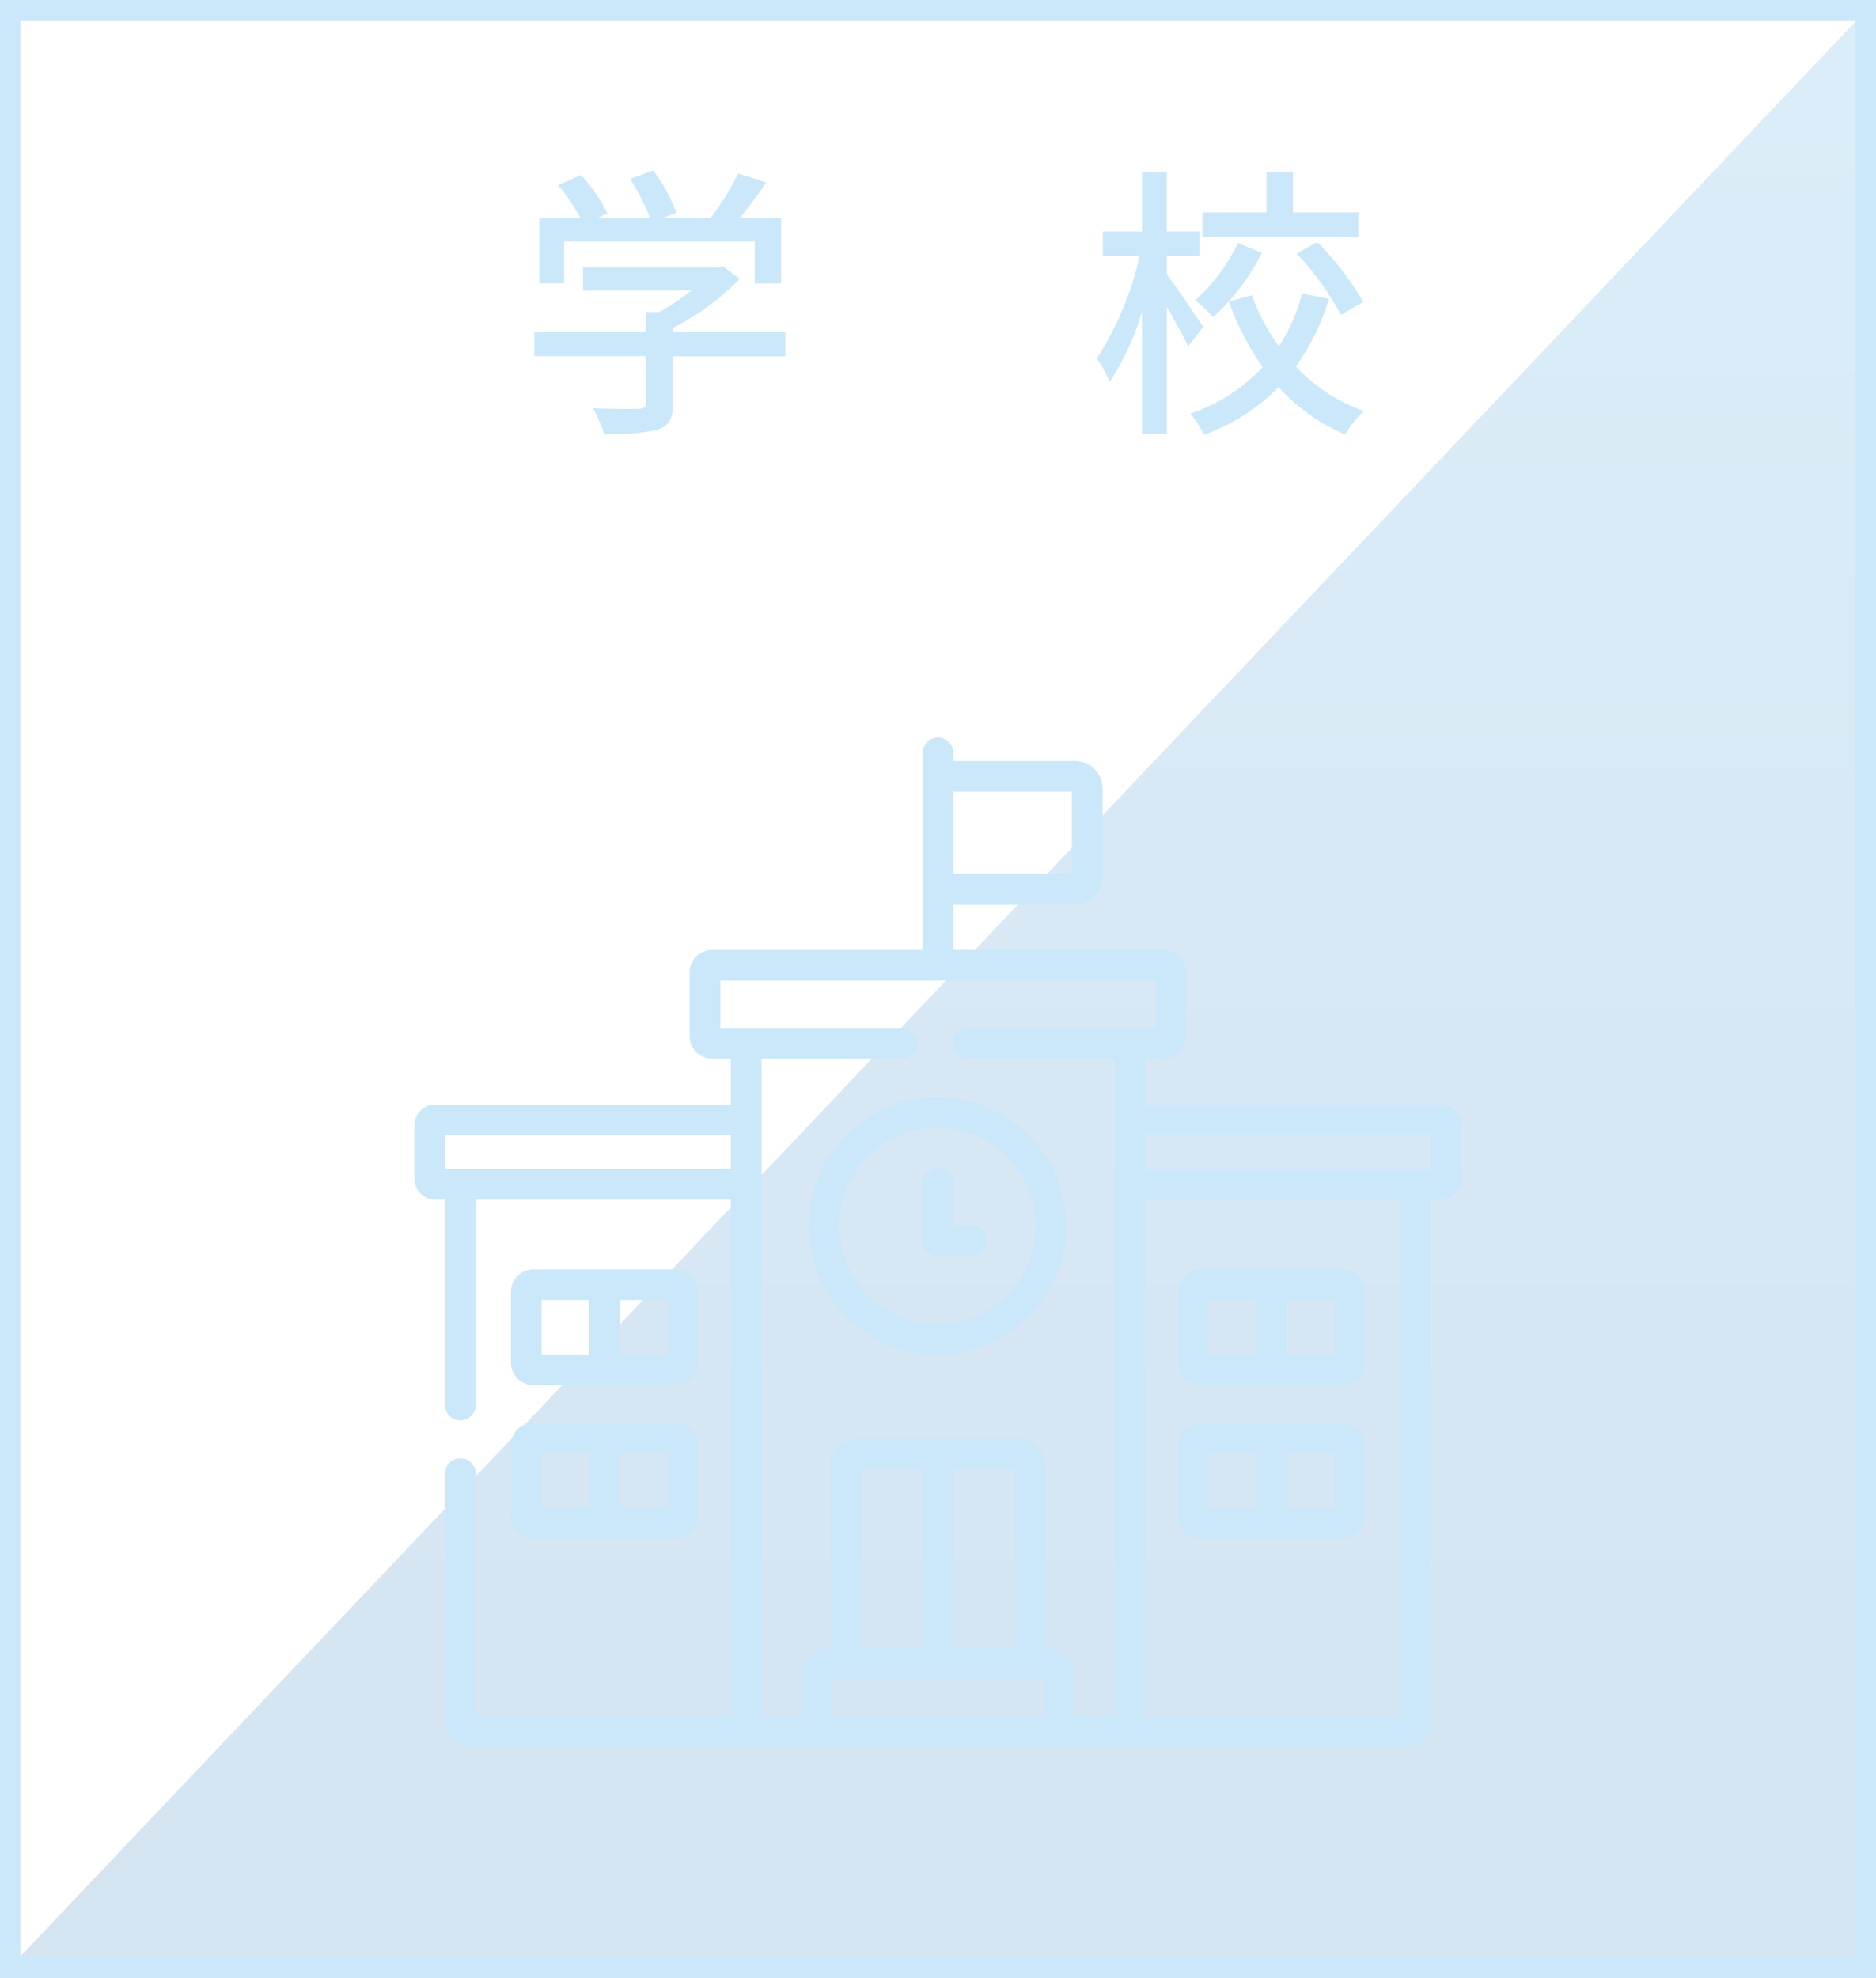 <svg xmlns="http://www.w3.org/2000/svg" xmlns:xlink="http://www.w3.org/1999/xlink" width="92" height="97" viewBox="0 0 92 97">
  <defs>
    <linearGradient id="linear-gradient" x1="0.5" x2="0.5" y2="1" gradientUnits="objectBoundingBox">
      <stop offset="0" stop-color="#2a95d4"/>
      <stop offset="1" stop-color="#005baa"/>
    </linearGradient>
  </defs>
  <g id="グループ_12936" data-name="グループ 12936" transform="translate(-3934 -1800)">
    <g id="グループ_12926" data-name="グループ 12926" transform="translate(773 2064)">
      <rect id="長方形_3819" data-name="長方形 3819" width="92" height="97" transform="translate(3161 -264)" fill="none"/>
      <g id="グループ_12708" data-name="グループ 12708">
        <path id="パス_9415" data-name="パス 9415" d="M92,0V97H0Z" transform="translate(3161 -264)" opacity="0.17" fill="url(#linear-gradient)" style="mix-blend-mode: multiply;isolation: isolate"/>
      </g>
    </g>
    <g id="長方形_3990" data-name="長方形 3990" transform="translate(3934 1800)" fill="none" stroke="#cae8f9" stroke-width="1">
      <rect width="92" height="97" stroke="none"/>
      <rect x="0.5" y="0.5" width="91" height="96" fill="none"/>
    </g>
    <g id="グループ_2677" data-name="グループ 2677" transform="translate(2865 1631)">
      <path id="パス_9620" data-name="パス 9620" d="M-18.662-8.33H-9.31v2.058h1.288V-9.478h-2.03c.434-.532.9-1.148,1.3-1.75l-1.372-.434A14.713,14.713,0,0,1-11.48-9.478h-2.366l.686-.266a8.3,8.3,0,0,0-1.134-2.072l-1.134.42a10.369,10.369,0,0,1,.98,1.918h-2.59l.5-.238a8.591,8.591,0,0,0-1.3-1.876l-1.12.5a8.833,8.833,0,0,1,1.092,1.61H-19.88v3.206h1.218Zm10.85,4.424h-5.516v-.182A12.565,12.565,0,0,0-10.052-6.5l-.84-.63-.28.07h-6.566v1.134h5.32A11.076,11.076,0,0,1-14-4.872h-.658v.966h-5.46v1.2h5.46v2.3c0,.21-.07.266-.35.28s-1.26.014-2.24-.028a7,7,0,0,1,.546,1.26,9.731,9.731,0,0,0,2.618-.2c.574-.2.756-.56.756-1.274V-2.7h5.516Zm28.1-5.852H17.08v-1.988h-1.3v1.988H12.642v1.2h7.644ZM17.262-7.742a13.948,13.948,0,0,1,2.17,3.01l1.092-.63A13.873,13.873,0,0,0,18.27-8.3ZM14.378-8.26a8.623,8.623,0,0,1-2.1,2.814,5.5,5.5,0,0,1,.882.826,10.786,10.786,0,0,0,2.394-3.15ZM12.67-4.144c-.252-.392-1.386-2.072-1.778-2.576v-.9H12.5v-1.2h-1.61v-2.926H9.674V-8.82H7.756v1.2H9.562a15.445,15.445,0,0,1-2.1,5.026,5.452,5.452,0,0,1,.63,1.162A13.677,13.677,0,0,0,9.674-4.872V1.092h1.218V-5.124c.406.686.84,1.484,1.05,1.946Zm4.858-1.638a8.582,8.582,0,0,1-1.134,2.59A9.778,9.778,0,0,1,15.064-5.7l-1.12.322A12.848,12.848,0,0,0,15.6-2.17,8.722,8.722,0,0,1,12.054.112a6.246,6.246,0,0,1,.672,1.036A9.9,9.9,0,0,0,16.38-1.19a9.212,9.212,0,0,0,3.262,2.324,5.221,5.221,0,0,1,.91-1.148A8.432,8.432,0,0,1,17.22-2.2a11.267,11.267,0,0,0,1.624-3.318Z" transform="translate(1115.327 189.174)" fill="#cae8f9"/>
      <g id="school" transform="translate(1089.327 205.117)">
        <path id="パス_2001" data-name="パス 2001" d="M250.914,223.242h-.925v-2.03a.752.752,0,1,0-1.5,0v2.782a.752.752,0,0,0,.752.752h1.677a.752.752,0,0,0,0-1.5Z" transform="translate(-223.565 -199.253)" fill="#cae8f9"/>
        <path id="パス_2002" data-name="パス 2002" d="M199.556,185.377a6.317,6.317,0,1,0,6.29,6.317A6.31,6.31,0,0,0,199.556,185.377Zm0,11.129a4.812,4.812,0,1,1,4.786-4.812A4.8,4.8,0,0,1,199.556,196.506Z" transform="translate(-173.884 -167.689)" fill="#cae8f9"/>
        <path id="パス_2003" data-name="パス 2003" d="M48.253,275.279H55.2a1.112,1.112,0,0,0,1.11-1.11v-3.461a1.112,1.112,0,0,0-1.11-1.11H48.253a1.113,1.113,0,0,0-1.113,1.11v3.461A1.113,1.113,0,0,0,48.253,275.279Zm4.226-4.178H54.81v2.673H52.479Zm-3.835,0h2.331v2.673H48.644Z" transform="translate(-42.413 -243.463)" fill="#cae8f9"/>
        <path id="パス_2004" data-name="パス 2004" d="M47.14,349.153a1.114,1.114,0,0,0,1.113,1.113H55.2a1.113,1.113,0,0,0,1.11-1.113v-3.459a1.113,1.113,0,0,0-1.11-1.113H48.253a1.114,1.114,0,0,0-1.113,1.113v3.459Zm5.339-3.067H54.81v2.676H52.479Zm-3.835,0h2.331v2.676H48.644Z" transform="translate(-42.413 -310.927)" fill="#cae8f9"/>
        <path id="パス_2005" data-name="パス 2005" d="M374.465,275.279h6.951a1.112,1.112,0,0,0,1.11-1.11v-3.461a1.112,1.112,0,0,0-1.11-1.11h-6.951a1.113,1.113,0,0,0-1.113,1.11v3.461A1.113,1.113,0,0,0,374.465,275.279Zm4.226-4.178h2.331v2.673h-2.331Zm-3.835,0h2.331v2.673h-2.331Z" transform="translate(-335.91 -243.463)" fill="#cae8f9"/>
        <path id="パス_2006" data-name="パス 2006" d="M374.465,350.266h6.951a1.113,1.113,0,0,0,1.11-1.113v-3.459a1.113,1.113,0,0,0-1.11-1.113h-6.951a1.114,1.114,0,0,0-1.113,1.113v3.459A1.114,1.114,0,0,0,374.465,350.266Zm4.226-4.18h2.331v2.676h-2.331Zm-3.835,0h2.331v2.676h-2.331Z" transform="translate(-335.91 -310.927)" fill="#cae8f9"/>
        <path id="パス_2007" data-name="パス 2007" d="M50.336,27.049H35.831V24.8h.922a1.1,1.1,0,0,0,1.1-1.1V20.568a1.1,1.1,0,0,0-1.1-1.1H26.424V17.257h5.963a1.361,1.361,0,0,0,1.358-1.36V11.562a1.361,1.361,0,0,0-1.358-1.36H26.424v-.45a.752.752,0,0,0-1.5,0V19.47H14.594a1.1,1.1,0,0,0-1.1,1.1V23.7a1.1,1.1,0,0,0,1.1,1.1h.922v2.25H1.008A1.01,1.01,0,0,0,0,28.06V30.7a1.011,1.011,0,0,0,1.008,1.011H1.5V41.735a.752.752,0,1,0,1.5,0V31.711H15.516V57.037H3V45.208a.752.752,0,1,0-1.5,0V57.335a1.21,1.21,0,0,0,1.21,1.207H48.641a1.208,1.208,0,0,0,1.207-1.207V31.711h.487A1.012,1.012,0,0,0,51.346,30.7V28.06a1.012,1.012,0,0,0-1.011-1.011ZM26.424,11.706H32.24v4.046H26.424Zm-10.908,18.5H1.5V28.553H15.516Zm34.326-1.653v1.653H35.831V28.553ZM30.873,57.037h-10.4V55.208h10.4v1.829ZM21.89,53.7V44.954h3.03V53.7Zm4.534,0V44.954h3.03V53.7Zm4.534,0V44.733a1.285,1.285,0,0,0-1.284-1.284h-8a1.287,1.287,0,0,0-1.287,1.284v8.972a1.433,1.433,0,0,0-1.419,1.4v1.928H17.02V24.8h6.821a.752.752,0,1,0,0-1.5H15V20.974H36.345v2.321H27.19a.752.752,0,1,0,0,1.5h7.136V57.037h-1.95V55.109A1.431,1.431,0,0,0,30.958,53.705Zm17.386,3.332H35.831V31.711H48.344V57.037Z" transform="translate(0 -9)" fill="#cae8f9"/>
      </g>
    </g>
  </g>
</svg>
